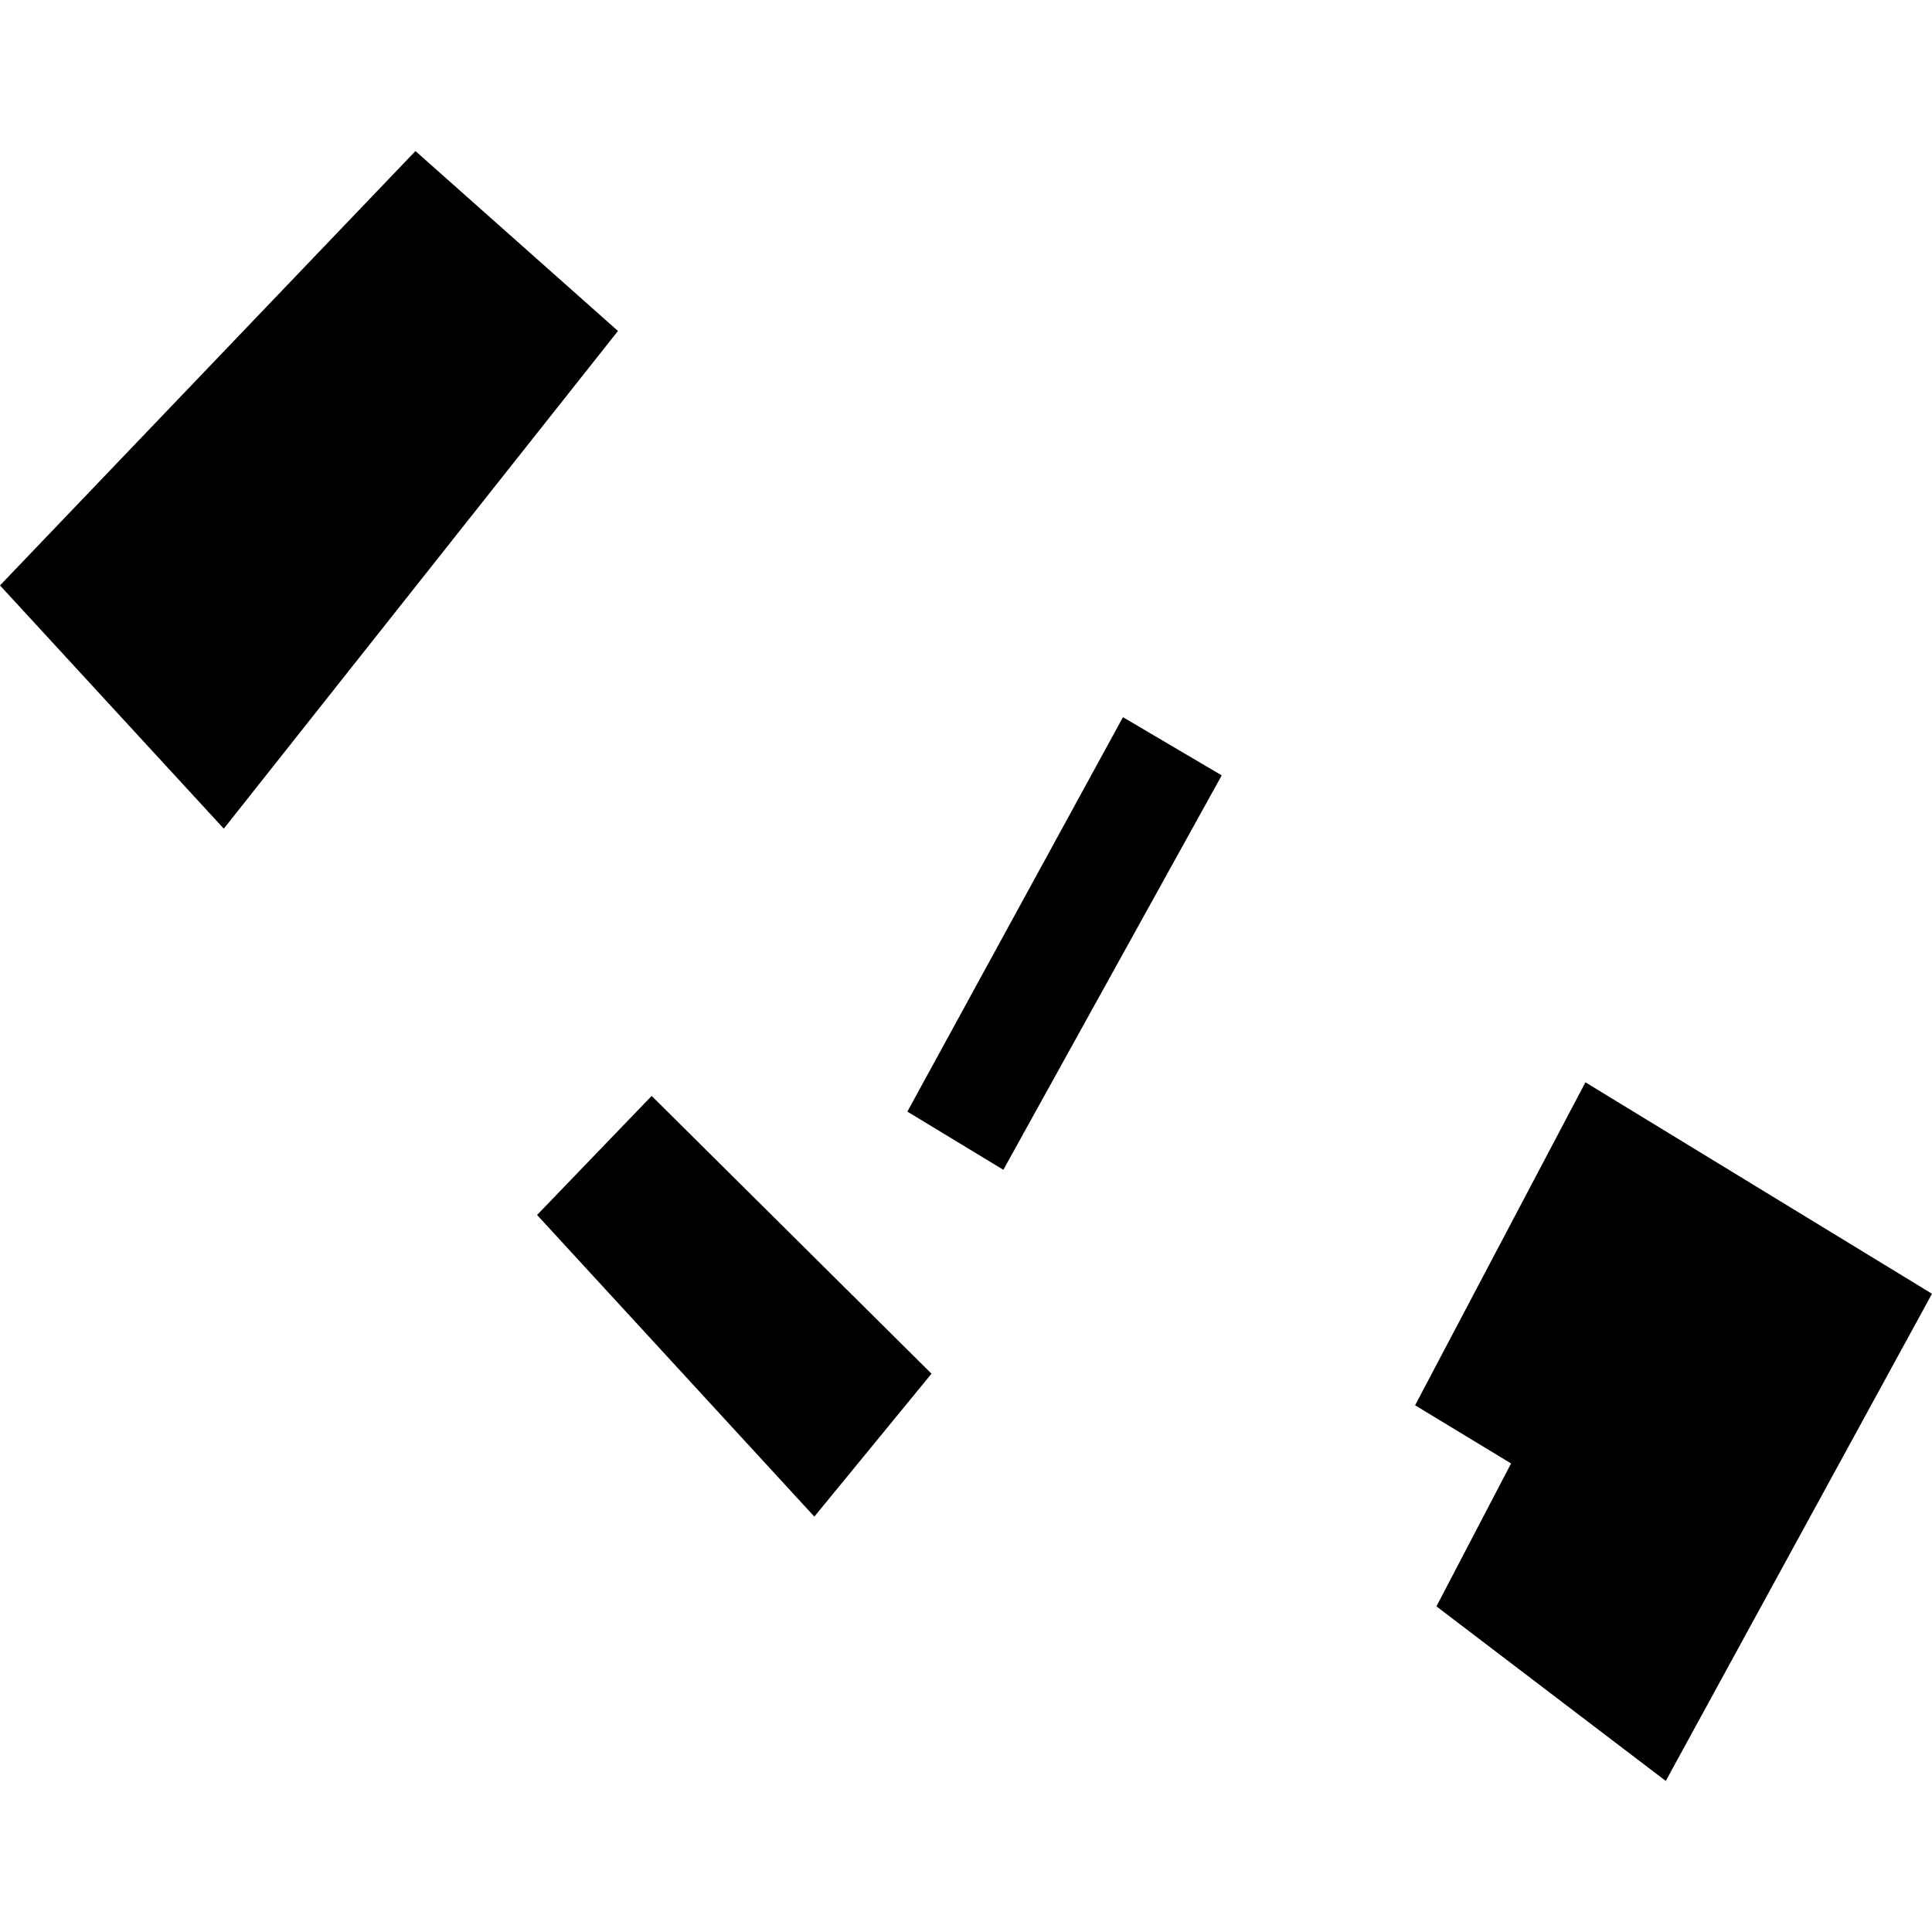 <?xml version="1.0" encoding="utf-8" standalone="no"?>
<!DOCTYPE svg PUBLIC "-//W3C//DTD SVG 1.1//EN"
  "http://www.w3.org/Graphics/SVG/1.1/DTD/svg11.dtd">
<!-- Created with matplotlib (https://matplotlib.org/) -->
<svg height="288pt" version="1.1" viewBox="0 0 288 288" width="288pt" xmlns="http://www.w3.org/2000/svg" xmlns:xlink="http://www.w3.org/1999/xlink">
 <defs>
  <style type="text/css">
*{stroke-linecap:butt;stroke-linejoin:round;}
  </style>
 </defs>
 <g id="figure_1">
  <g id="patch_1">
   <path d="M 0 288 
L 288 288 
L 288 0 
L 0 0 
z
" style="fill:none;opacity:0;"/>
  </g>
  <g id="axes_1">
   <g id="PatchCollection_1">
    <path clip-path="url(#pd637a0ab4a)" d="M 0 87.267 
L 61.931 22.517 
L 92.12 49.337 
L 33.362 123.528 
L 0 87.267 
"/>
    <path clip-path="url(#pd637a0ab4a)" d="M 210.946 209.482 
L 236.337 161.34 
L 288 192.858 
L 248.314 265.483 
L 214.127 239.459 
L 225.254 218.155 
L 210.946 209.482 
"/>
    <path clip-path="url(#pd637a0ab4a)" d="M 80.061 181.114 
L 97.142 163.367 
L 138.858 204.774 
L 121.393 226.081 
L 80.061 181.114 
"/>
    <path clip-path="url(#pd637a0ab4a)" d="M 167.398 106.911 
L 182.121 115.584 
L 149.567 174.379 
L 135.259 165.705 
L 167.398 106.911 
"/>
   </g>
  </g>
 </g>
 <defs>
  <clipPath id="pd637a0ab4a">
   <rect height="242.965" width="288" x="0" y="22.517"/>
  </clipPath>
 </defs>
</svg>
